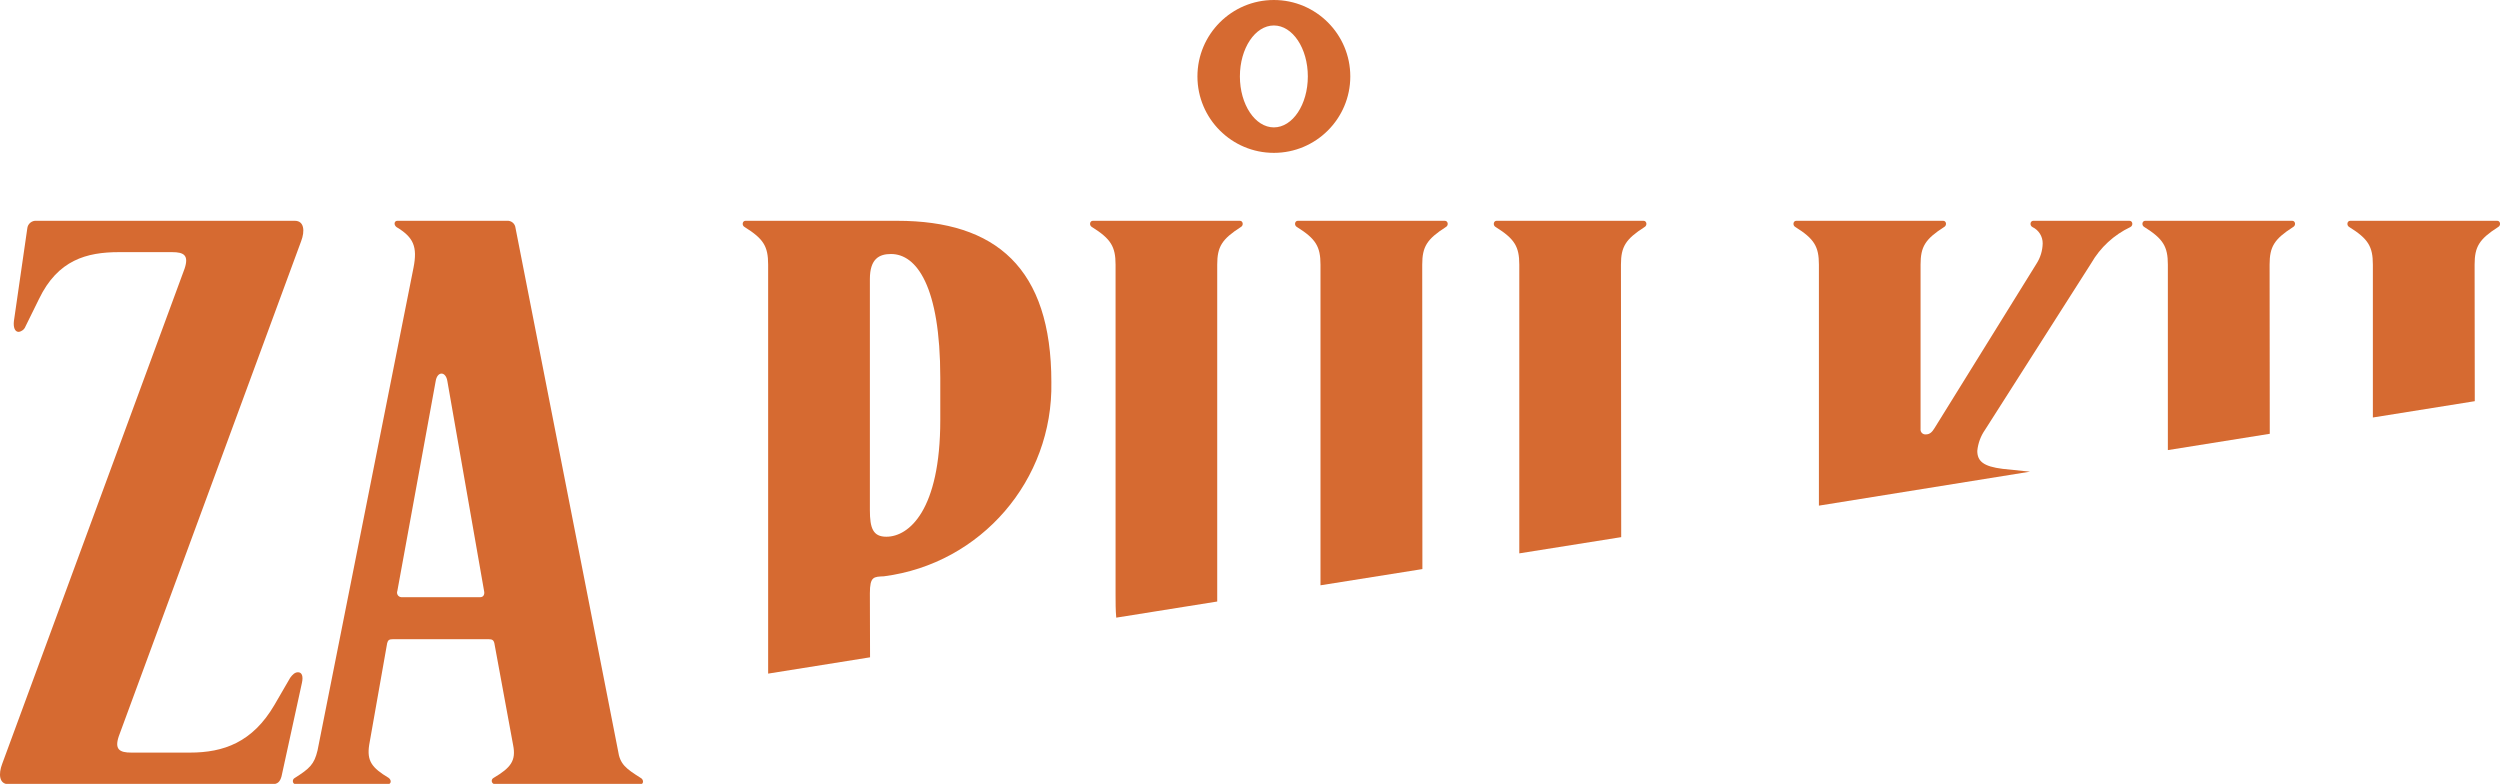 <?xml version="1.0" encoding="UTF-8" standalone="no"?><!-- Generator: Gravit.io --><svg xmlns="http://www.w3.org/2000/svg" xmlns:xlink="http://www.w3.org/1999/xlink" style="isolation:isolate" viewBox="0 0 294.38 92.3" width="294.38pt" height="92.3pt"><defs><clipPath id="_clipPath_T8YsV1Q9Z1DaeOdtf5Wke1TulM40TiUY"><rect width="294.38" height="92.3"/></clipPath></defs><g clip-path="url(#_clipPath_T8YsV1Q9Z1DaeOdtf5Wke1TulM40TiUY)"><g><path d=" M 104.37 63.13 C 107.04 63.13 110.72 60 110.72 49.4 L 110.72 44.4 C 110.72 33.62 107.96 29.84 104.92 29.84 C 103.54 29.84 102.43 30.39 102.43 32.84 L 102.43 60 C 102.43 62.12 102.8 63.13 104.37 63.13 Z " fill="none"/><path d=" M 35.09 79.16 C 34.72 79.16 34.44 79.44 34.17 79.81 L 32.32 83 C 29.74 87.42 26.32 88.62 22.37 88.62 L 15.46 88.62 C 14.08 88.62 13.46 88.25 13.99 86.69 L 35.46 28.4 C 35.92 27.2 35.82 26 34.72 26 L 4.31 26 C 4.041 25.972 3.773 26.054 3.566 26.228 C 3.358 26.401 3.23 26.651 3.21 26.92 L 1.64 37.79 C 1.55 38.53 1.74 39.08 2.2 39.08 C 2.564 39.03 2.871 38.784 3 38.44 L 4.59 35.21 C 6.8 30.61 10.21 29.69 14 29.69 L 20.26 29.69 C 21.65 29.69 22.26 30.05 21.74 31.62 L 0.26 89.94 C -0.2 91.14 -0.11 92.34 1 92.34 L 32.05 92.34 C 32.69 92.34 32.97 92.06 33.15 91.42 L 35.55 80.42 C 35.73 79.62 35.55 79.16 35.09 79.16 Z " fill="rgb(214,106,49)"/><path d=" M 75.44 91.6 C 73.69 90.49 73 90 72.77 88.37 L 60.7 26.83 C 60.647 26.328 60.203 25.959 59.7 26 L 46.79 26 C 46.42 26 46.33 26.46 46.69 26.74 C 48.69 27.94 49.18 29.04 48.69 31.53 L 37.39 88.37 C 37 90 36.47 90.49 34.72 91.6 C 34.35 91.78 34.44 92.34 34.81 92.34 L 45.68 92.34 C 46.05 92.34 46.14 91.88 45.77 91.6 C 43.77 90.4 43.19 89.6 43.47 87.73 L 45.59 75.73 C 45.68 75.36 45.86 75.27 46.23 75.27 L 57.57 75.27 C 57.93 75.27 58.12 75.36 58.21 75.73 L 60.42 87.73 C 60.79 89.57 60.15 90.4 58.12 91.6 C 57.956 91.681 57.87 91.865 57.913 92.042 C 57.956 92.22 58.117 92.344 58.3 92.34 L 75.44 92.34 C 75.81 92.34 75.81 91.78 75.44 91.6 Z  M 56.55 70.32 L 47.25 70.32 C 47.078 70.307 46.923 70.213 46.832 70.067 C 46.741 69.92 46.726 69.74 46.79 69.58 L 51.3 44.89 C 51.48 43.69 52.5 43.69 52.68 44.89 L 57 69.58 C 57.1 70 56.92 70.32 56.55 70.32 Z " fill="rgb(214,106,49)"/><path d=" M 102.43 69.86 C 102.43 67.86 102.89 67.92 104.09 67.86 C 115.527 66.378 124.018 56.53 123.8 45 C 123.8 31.55 117.26 26 105.66 26 L 87.78 26 C 87.41 26 87.32 26.55 87.69 26.74 C 89.9 28.12 90.45 29 90.45 31.16 L 90.45 79.32 L 102.45 77.4 L 102.43 69.86 Z  M 102.43 32.86 C 102.43 30.46 103.54 29.91 104.92 29.91 C 107.92 29.91 110.72 33.69 110.72 44.47 L 110.72 49.47 C 110.72 60.07 107.04 63.2 104.37 63.2 C 102.8 63.2 102.43 62.2 102.43 60.07 L 102.43 32.86 Z " fill="rgb(214,106,49)"/><path d=" M 143.33 31.16 C 143.33 29.04 143.89 28.16 146.1 26.74 C 146.47 26.55 146.37 26 146.01 26 L 128.68 26 C 128.32 26 128.22 26.55 128.59 26.74 C 130.8 28.12 131.36 29.04 131.36 31.16 L 131.36 70 C 131.36 70.93 131.36 71.84 131.44 72.73 L 143.33 70.83 L 143.33 31.16 Z " fill="rgb(214,106,49)"/><path d=" M 167.47 31.16 C 167.47 29.04 168.03 28.16 170.24 26.74 C 170.61 26.55 170.51 26 170.14 26 L 152.82 26 C 152.45 26 152.36 26.55 152.73 26.74 C 154.94 28.12 155.49 29.04 155.49 31.16 L 155.49 68.92 L 167.49 67.01 L 167.47 31.16 Z " fill="rgb(214,106,49)"/><path d=" M 190.87 31.16 C 190.87 29.04 191.43 28.16 193.64 26.74 C 194 26.55 193.91 26 193.54 26 L 176.22 26 C 175.86 26 175.76 26.55 176.13 26.74 C 178.34 28.12 178.9 29.04 178.9 31.16 L 178.9 65.16 L 190.9 63.25 L 190.87 31.16 Z " fill="rgb(214,106,49)"/><path d=" M 235.83 55.21 C 233.53 54.93 232.83 54.29 232.83 53.09 C 232.917 52.194 233.233 51.337 233.75 50.6 L 246.24 31 C 247.307 29.144 248.915 27.657 250.85 26.74 C 251.22 26.55 251.13 26 250.76 26 L 239.42 26 C 239.06 26 238.96 26.55 239.33 26.74 C 240.072 27.095 240.54 27.848 240.53 28.67 C 240.511 29.523 240.255 30.354 239.79 31.07 L 227.79 50.42 C 227.51 50.88 227.23 51.15 226.79 51.15 C 226.614 51.173 226.437 51.113 226.312 50.988 C 226.187 50.863 226.127 50.686 226.15 50.51 L 226.15 31.16 C 226.15 29.04 226.7 28.16 228.91 26.74 C 229.28 26.55 229.19 26 228.82 26 L 211.51 26 C 211.14 26 211.05 26.55 211.42 26.74 C 213.63 28.12 214.18 29.04 214.18 31.16 L 214.18 59.54 L 239.04 55.54 L 235.83 55.21 Z " fill="rgb(214,106,49)"/><path d=" M 291.39 31.16 C 291.39 29.04 291.94 28.16 294.15 26.74 C 294.52 26.55 294.43 26 294.06 26 L 276.74 26 C 276.37 26 276.28 26.55 276.64 26.74 C 278.86 28.12 279.41 29.04 279.41 31.16 L 279.41 49.16 L 291.41 47.24 L 291.39 31.16 Z " fill="rgb(214,106,49)"/><path d=" M 267.25 31.16 C 267.25 29.04 267.8 28.16 270.01 26.74 C 270.38 26.55 270.29 26 269.92 26 L 252.6 26 C 252.23 26 252.14 26.55 252.51 26.74 C 254.72 28.12 255.27 29.04 255.27 31.16 L 255.27 53 L 267.27 51.08 L 267.25 31.16 Z " fill="rgb(214,106,49)"/></g><path d=" M 141 9 C 141 4.033 145.033 0 150 0 C 154.967 0 159 4.033 159 9 C 159 13.967 154.967 18 150 18 C 145.033 18 141 13.967 141 9 Z  M 146 9 C 146 5.689 147.792 3 150 3 C 152.208 3 154 5.689 154 9 C 154 12.311 152.208 15 150 15 C 147.792 15 146 12.311 146 9 Z " fill-rule="evenodd" fill="rgb(214,106,49)"/></g></svg>
